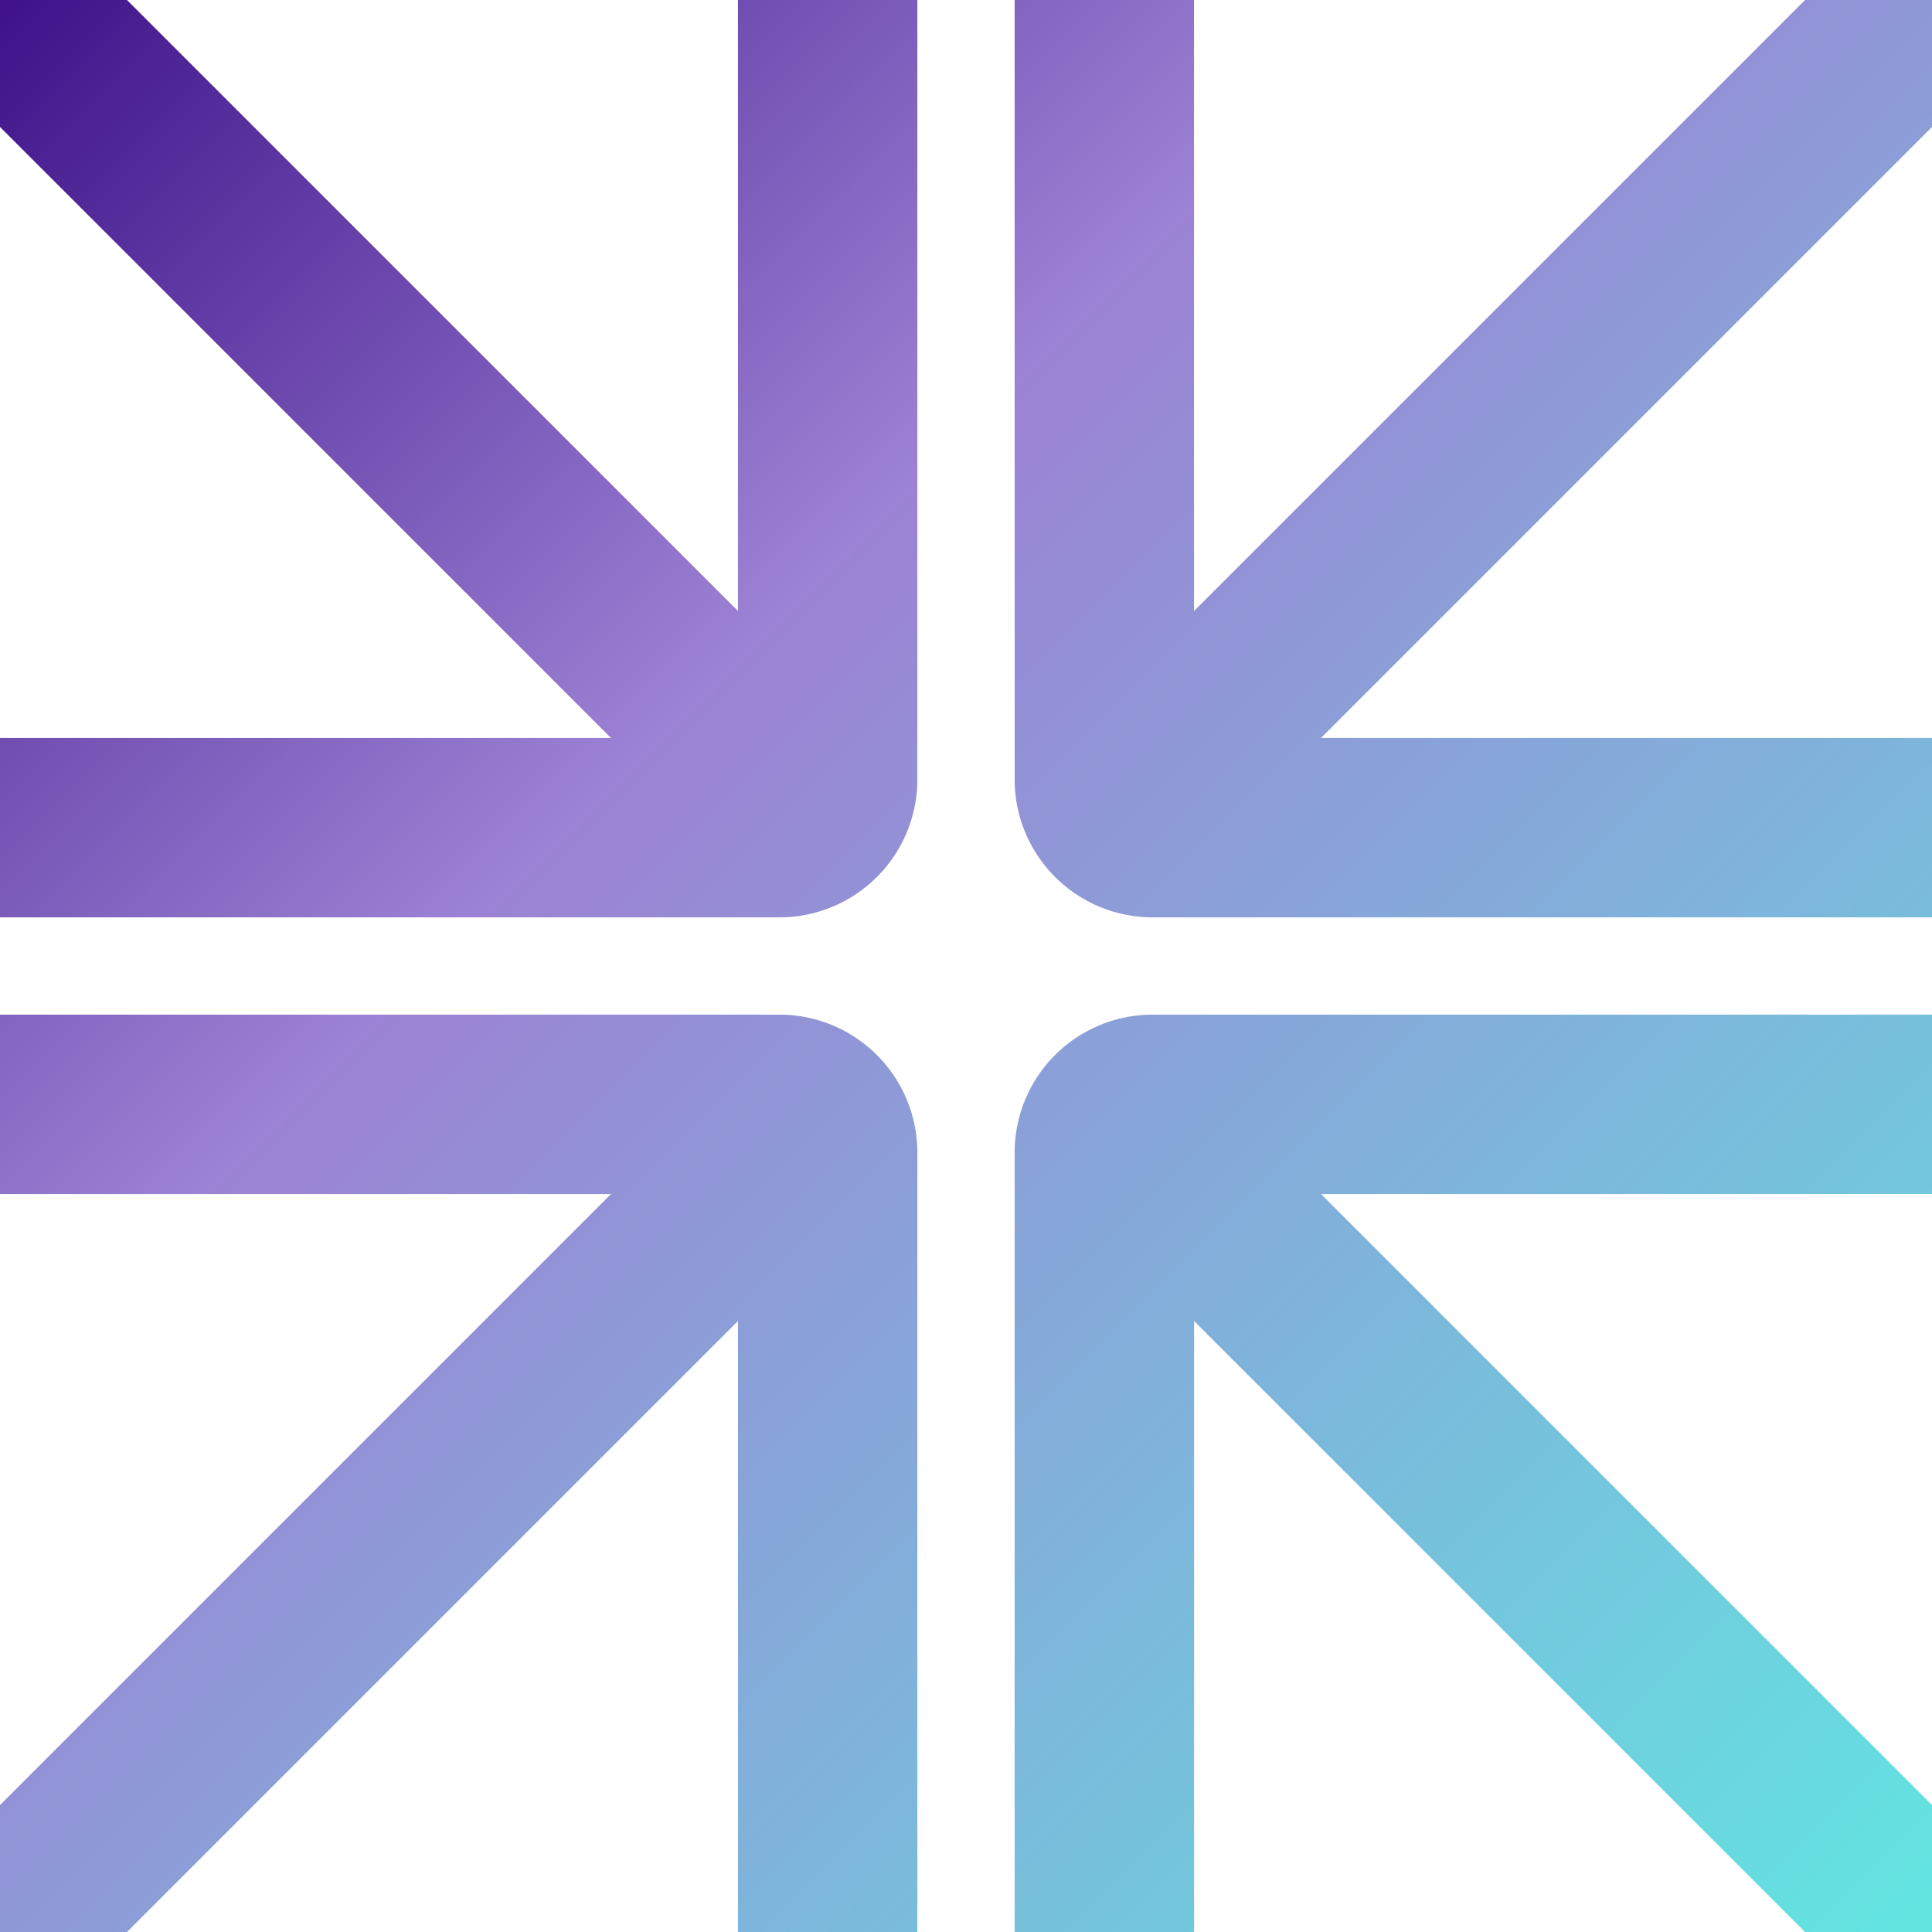 <?xml version="1.0" encoding="UTF-8"?> <svg xmlns="http://www.w3.org/2000/svg" xmlns:xlink="http://www.w3.org/1999/xlink" width="40" height="40" viewBox="0 0 40 40"><defs><linearGradient id="linear-gradient" x2="1" y2="1" gradientUnits="objectBoundingBox"><stop offset="0" stop-color="#3d1088"></stop><stop offset="0.36" stop-color="#9c82d4"></stop><stop offset="1" stop-color="#61e6e1"></stop></linearGradient><clipPath id="clip-path"><rect id="Rectangle_6750" data-name="Rectangle 6750" width="40" height="40" stroke="rgba(0,0,0,0)" stroke-width="1" fill="url(#linear-gradient)"></rect></clipPath></defs><g id="Group_29339" data-name="Group 29339" transform="translate(0 0)"><g id="Group_29313" data-name="Group 29313" transform="translate(0 0)" clip-path="url(#clip-path)"><path id="Path_55327" data-name="Path 55327" d="M18.993,0V16.136a2.857,2.857,0,0,1-2.857,2.857H0V15.279H12.65L0,2.629V0H2.629l12.65,12.65V0Zm2.014,0V16.136a2.857,2.857,0,0,0,2.857,2.857H40V15.279H27.35L40,2.629V0H37.371L24.721,12.65V0ZM18.993,40V23.864a2.857,2.857,0,0,0-2.857-2.857H0v3.714H12.65L0,37.371V40H2.629l12.65-12.65V40Zm5.729,0V27.35L37.371,40H40V37.371L27.35,24.721H40V21.007H23.864a2.857,2.857,0,0,0-2.857,2.857V40Z" transform="translate(0 0)" stroke="rgba(0,0,0,0)" stroke-width="1" fill="url(#linear-gradient)"></path></g></g></svg> 